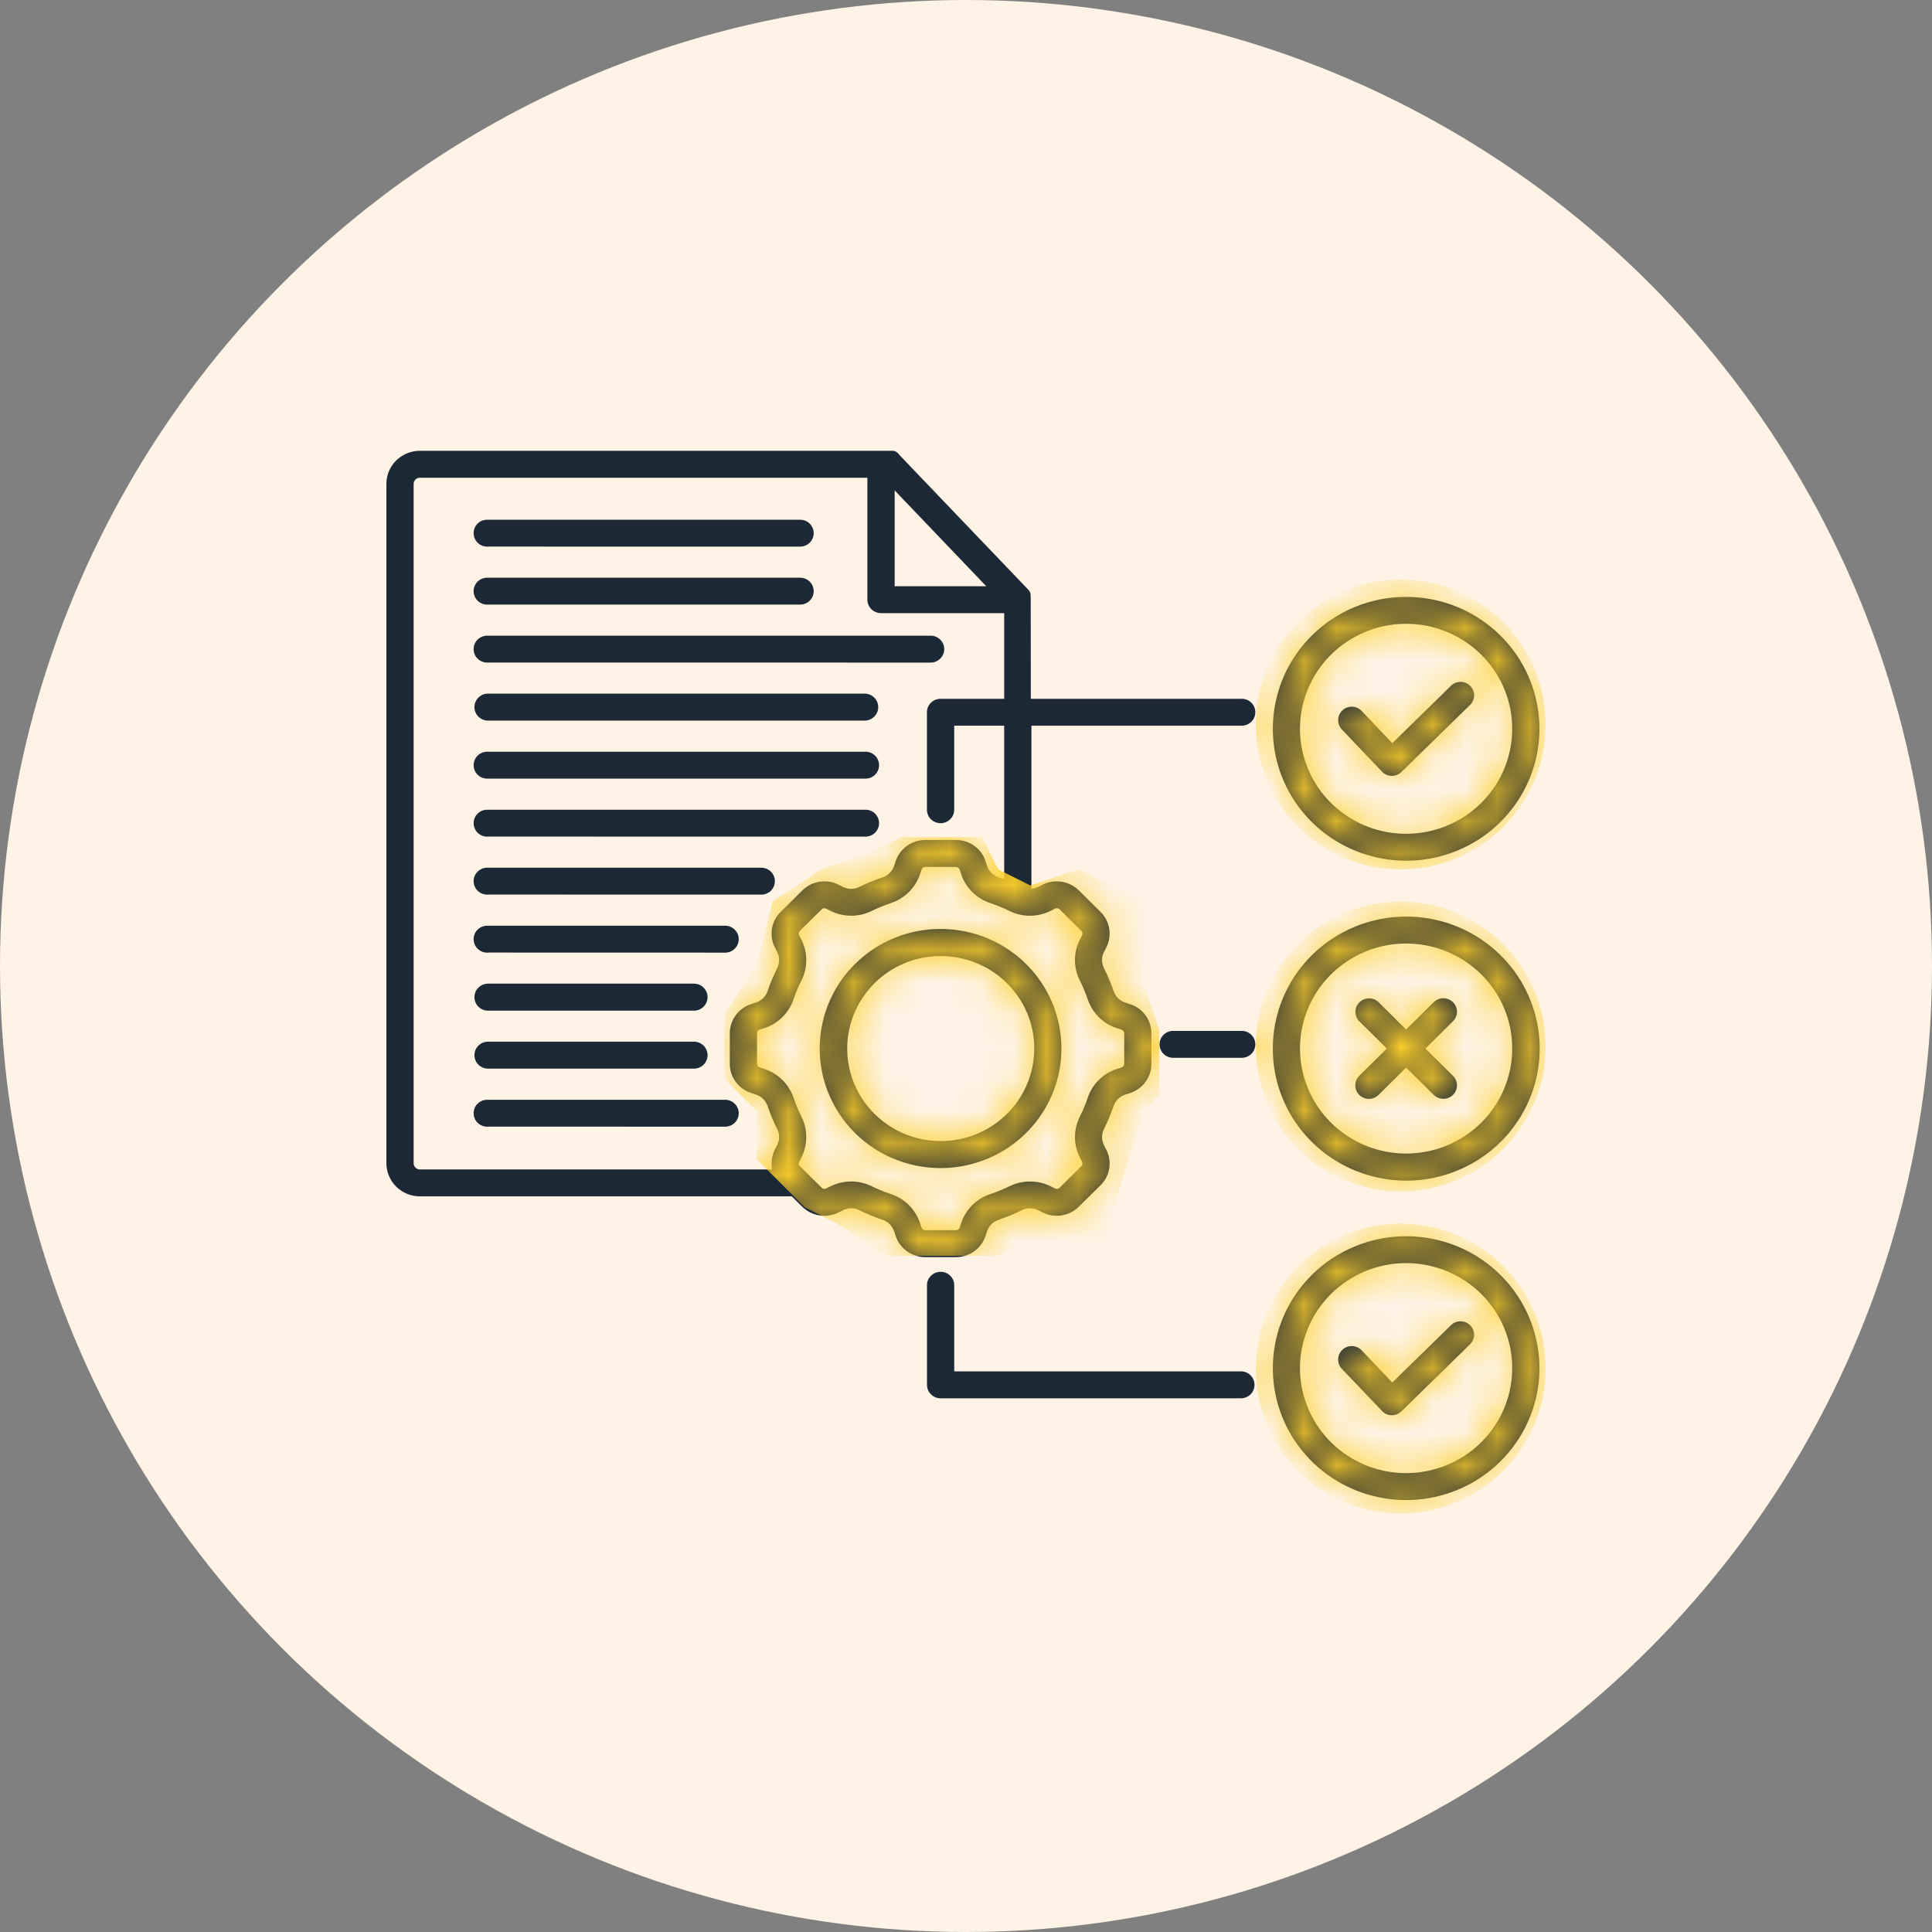<svg width="60" height="60" viewBox="0 0 60 60" fill="none" xmlns="http://www.w3.org/2000/svg">
<rect x="0" y="0" width="60" height="60" fill="#808080" stroke="none"/>
<g clip-path="url(#clip0_2317_64508)">
<circle cx="30" cy="30" r="30" fill="#FEF3E4"/>
<path d="M24.591 37.154H13.04C12.465 37.154 12.002 36.693 12 36.127V15.027C12 14.754 12.109 14.493 12.304 14.3C12.5 14.108 12.764 14 13.04 14H27.728L27.732 14.002H27.761L27.767 14.006H27.773L27.778 14.007L27.781 14.012H27.793L27.798 14.016H27.804L27.808 14.021L27.814 14.025H27.819L27.825 14.03H27.829L27.835 14.034L27.84 14.038L27.844 14.041L27.85 14.046H27.853L27.858 14.05L27.863 14.055L27.877 14.068L27.883 14.072L27.896 14.086L27.901 14.091L27.919 14.109L27.923 14.115L27.926 14.118V14.123L31.919 18.297L31.926 18.305L31.932 18.312H31.934L31.94 18.319L31.946 18.325L31.952 18.333L31.956 18.339H31.957L31.963 18.346L31.966 18.352V18.356H31.968L31.973 18.362H31.974V18.368H31.975L31.98 18.375V18.377L31.984 18.381L31.986 18.384L31.99 18.39L31.995 18.408L31.998 18.423V18.424L32.001 18.436V18.442L32.002 18.446V18.451L32.004 18.457V18.471L32.005 18.476L32.007 18.482V18.504L32.008 18.508V18.556H32.01L32.013 21.702H38.536C38.653 21.694 38.768 21.736 38.853 21.814C38.938 21.894 38.985 22.003 38.985 22.119C38.985 22.234 38.938 22.345 38.853 22.423C38.768 22.503 38.653 22.543 38.536 22.537H32.032V27.602C32.114 27.593 32.192 27.569 32.265 27.532L32.375 27.477L32.374 27.476C32.751 27.287 33.209 27.358 33.507 27.655L34.172 28.313C34.474 28.608 34.547 29.061 34.353 29.434L34.298 29.544L34.296 29.542C34.252 29.625 34.226 29.718 34.225 29.811C34.226 29.907 34.249 30 34.293 30.084C34.349 30.194 34.401 30.306 34.447 30.419C34.493 30.529 34.536 30.646 34.577 30.762C34.606 30.852 34.656 30.934 34.723 31.002C34.79 31.068 34.873 31.117 34.966 31.143L35.084 31.181C35.488 31.307 35.761 31.679 35.758 32.098V33.032C35.761 33.451 35.486 33.823 35.084 33.949L34.966 33.987C34.779 34.041 34.633 34.183 34.577 34.366C34.536 34.483 34.496 34.598 34.447 34.71C34.398 34.824 34.35 34.933 34.293 35.043V35.045C34.249 35.129 34.226 35.222 34.225 35.316C34.226 35.411 34.252 35.504 34.296 35.587L34.352 35.697H34.353C34.547 36.069 34.474 36.522 34.172 36.816L33.507 37.472C33.209 37.77 32.751 37.843 32.374 37.651L32.263 37.595L32.265 37.596C32.095 37.502 31.887 37.501 31.718 37.592C31.606 37.647 31.492 37.698 31.38 37.744C31.269 37.79 31.151 37.833 31.033 37.875H31.031C30.941 37.902 30.858 37.95 30.79 38.017C30.724 38.085 30.675 38.167 30.647 38.258L30.609 38.374C30.481 38.774 30.105 39.044 29.682 39.041H28.741C28.317 39.044 27.94 38.774 27.813 38.374L27.776 38.258C27.746 38.167 27.697 38.086 27.631 38.017C27.564 37.95 27.48 37.902 27.389 37.875C27.271 37.834 27.155 37.793 27.042 37.744C26.928 37.697 26.817 37.648 26.705 37.592C26.533 37.501 26.327 37.502 26.157 37.596L26.047 37.651C25.671 37.843 25.212 37.77 24.913 37.474L24.591 37.154ZM29.21 28.849C31.002 28.849 32.542 30.1 32.891 31.838C33.24 33.575 32.301 35.315 30.647 35.993C28.993 36.67 27.085 36.099 26.09 34.626C25.095 33.153 25.289 31.191 26.555 29.936C27.259 29.24 28.214 28.847 29.21 28.849ZM31.267 30.53C30.286 29.561 28.751 29.414 27.599 30.175C26.45 30.938 26.002 32.399 26.533 33.665C27.064 34.932 28.426 35.65 29.783 35.382C31.142 35.115 32.12 33.934 32.12 32.563C32.122 31.8 31.814 31.068 31.267 30.53ZM31.186 27.308V22.536H29.634V25.146C29.634 25.378 29.445 25.565 29.21 25.565C28.976 25.565 28.787 25.378 28.787 25.146V22.118C28.787 22.007 28.831 21.901 28.912 21.823C28.991 21.745 29.099 21.701 29.21 21.702H31.186V19.041H27.361C27.249 19.041 27.14 18.997 27.061 18.919C26.982 18.841 26.937 18.734 26.937 18.624V14.837H13.04C12.932 14.837 12.847 14.921 12.846 15.027V36.127C12.847 36.232 12.932 36.316 13.04 36.319H23.98L23.974 36.284V36.282C23.942 36.081 23.977 35.876 24.069 35.696L24.124 35.586H24.126C24.171 35.503 24.196 35.41 24.197 35.316C24.196 35.221 24.174 35.128 24.129 35.044C24.073 34.933 24.021 34.821 23.975 34.711C23.929 34.6 23.886 34.483 23.844 34.367V34.365C23.816 34.275 23.766 34.194 23.699 34.126C23.631 34.061 23.547 34.013 23.456 33.984L23.338 33.946C22.934 33.821 22.661 33.449 22.664 33.03V32.097C22.661 31.678 22.934 31.306 23.338 31.181L23.456 31.142C23.641 31.089 23.787 30.946 23.844 30.763C23.884 30.646 23.927 30.531 23.975 30.419C24.023 30.307 24.073 30.198 24.129 30.084C24.173 30 24.196 29.907 24.197 29.811C24.196 29.718 24.171 29.625 24.126 29.543L24.07 29.433L24.069 29.435C23.875 29.061 23.948 28.608 24.25 28.313L24.915 27.655C25.213 27.358 25.671 27.288 26.048 27.477L26.159 27.531L26.157 27.533C26.241 27.577 26.335 27.602 26.43 27.604C26.526 27.602 26.619 27.58 26.704 27.536C26.816 27.481 26.93 27.429 27.042 27.384C27.153 27.338 27.271 27.295 27.389 27.255H27.391C27.482 27.226 27.564 27.177 27.632 27.111C27.698 27.043 27.747 26.96 27.775 26.87L27.813 26.753C27.941 26.355 28.317 26.085 28.74 26.087H29.683C30.107 26.084 30.483 26.354 30.611 26.753L30.648 26.87C30.675 26.96 30.724 27.044 30.791 27.111C30.86 27.177 30.943 27.226 31.033 27.255C31.085 27.271 31.137 27.291 31.188 27.308L31.186 27.308ZM32.757 28.223L32.647 28.278H32.648C32.239 28.489 31.753 28.492 31.343 28.287C31.252 28.241 31.155 28.198 31.055 28.157C30.955 28.115 30.86 28.081 30.76 28.047H30.759C30.323 27.904 29.983 27.564 29.844 27.13L29.807 27.013H29.805C29.798 26.986 29.782 26.964 29.761 26.948C29.738 26.932 29.71 26.923 29.682 26.924H28.741C28.712 26.923 28.684 26.932 28.662 26.948C28.641 26.964 28.624 26.986 28.617 27.013L28.578 27.13C28.439 27.563 28.099 27.904 27.662 28.047C27.562 28.081 27.464 28.117 27.367 28.157C27.268 28.197 27.169 28.242 27.078 28.287C26.667 28.492 26.181 28.489 25.774 28.278L25.664 28.223H25.665C25.64 28.21 25.611 28.204 25.585 28.207C25.556 28.213 25.532 28.226 25.512 28.245V28.247L24.846 28.903H24.845C24.825 28.923 24.812 28.948 24.806 28.974C24.803 29.002 24.809 29.03 24.822 29.054L24.878 29.163H24.879C25.089 29.567 25.092 30.047 24.887 30.454C24.84 30.546 24.797 30.64 24.755 30.739C24.715 30.837 24.679 30.933 24.645 31.031C24.573 31.244 24.453 31.436 24.291 31.595C24.129 31.752 23.932 31.87 23.716 31.936L23.599 31.974C23.574 31.982 23.55 31.998 23.534 32.02C23.517 32.042 23.51 32.069 23.51 32.097V33.029C23.51 33.057 23.517 33.084 23.534 33.106C23.55 33.128 23.574 33.145 23.599 33.152L23.716 33.189V33.19C23.932 33.258 24.129 33.375 24.291 33.533C24.453 33.691 24.573 33.882 24.645 34.095C24.679 34.194 24.715 34.291 24.755 34.387C24.796 34.483 24.842 34.583 24.887 34.673V34.675C25.092 35.081 25.089 35.56 24.879 35.965L24.824 36.074L24.822 36.072C24.809 36.097 24.803 36.124 24.806 36.152C24.812 36.179 24.825 36.204 24.845 36.223H24.846L25.512 36.881V36.884C25.532 36.903 25.556 36.916 25.585 36.921C25.611 36.924 25.64 36.919 25.665 36.905L25.776 36.85H25.774C26.183 36.642 26.667 36.639 27.079 36.843C27.169 36.888 27.267 36.931 27.367 36.972C27.467 37.014 27.564 37.048 27.662 37.082C27.877 37.153 28.072 37.272 28.232 37.431C28.392 37.592 28.509 37.787 28.578 38.001L28.617 38.116V38.115C28.624 38.141 28.639 38.165 28.662 38.181C28.684 38.197 28.712 38.205 28.741 38.205H29.683C29.712 38.205 29.738 38.197 29.761 38.181C29.783 38.165 29.799 38.141 29.807 38.115L29.844 38V38.001C29.913 37.787 30.032 37.592 30.19 37.431C30.35 37.272 30.545 37.153 30.76 37.082C30.86 37.048 30.958 37.012 31.055 36.972C31.152 36.933 31.252 36.888 31.343 36.843C31.755 36.639 32.24 36.642 32.648 36.85L32.759 36.905C32.782 36.919 32.811 36.924 32.839 36.921C32.866 36.916 32.891 36.903 32.911 36.884V36.883L33.576 36.224H33.578V36.223C33.597 36.204 33.61 36.179 33.616 36.152C33.619 36.124 33.613 36.097 33.6 36.072L33.545 35.963V35.965C33.44 35.764 33.385 35.544 33.384 35.32C33.384 35.096 33.436 34.874 33.537 34.673C33.583 34.585 33.627 34.487 33.668 34.389C33.71 34.29 33.745 34.195 33.779 34.096V34.095C33.923 33.663 34.27 33.326 34.708 33.19L34.824 33.154V33.152C34.85 33.145 34.874 33.128 34.89 33.106C34.906 33.084 34.915 33.058 34.914 33.029V32.097C34.915 32.041 34.878 31.991 34.824 31.974L34.706 31.936V31.938C34.268 31.8 33.923 31.464 33.779 31.031C33.745 30.933 33.709 30.835 33.668 30.739C33.628 30.642 33.583 30.546 33.537 30.454C33.33 30.047 33.333 29.567 33.545 29.163L33.6 29.054H33.601C33.615 29.03 33.619 29.002 33.616 28.974C33.61 28.948 33.597 28.923 33.578 28.904H33.576L32.911 28.245V28.244H32.909C32.89 28.223 32.864 28.21 32.838 28.206C32.809 28.203 32.782 28.208 32.757 28.222L32.757 28.223ZM45.123 33.411C45.289 33.575 45.289 33.839 45.123 34.003C44.958 34.166 44.691 34.166 44.525 34.003L43.667 33.155L42.813 34.003C42.649 34.167 42.38 34.167 42.215 34.005C42.049 33.841 42.049 33.575 42.213 33.411L43.071 32.563L42.213 31.714V31.716C42.054 31.551 42.055 31.289 42.219 31.127C42.383 30.966 42.647 30.965 42.813 31.124L43.667 31.973L44.525 31.124C44.691 30.96 44.958 30.96 45.123 31.124C45.289 31.288 45.289 31.552 45.123 31.716L44.268 32.564L45.123 33.411ZM36.46 32.851C36.344 32.857 36.229 32.817 36.144 32.737C36.059 32.659 36.011 32.548 36.011 32.433C36.011 32.316 36.059 32.207 36.144 32.128C36.229 32.049 36.344 32.008 36.46 32.016H38.536C38.653 32.008 38.768 32.049 38.853 32.128C38.938 32.207 38.985 32.316 38.985 32.433C38.985 32.548 38.938 32.659 38.853 32.737C38.768 32.817 38.653 32.857 38.536 32.851H36.46ZM41.671 42.508C41.512 42.339 41.521 42.075 41.691 41.917C41.859 41.759 42.128 41.767 42.287 41.935L43.239 42.935L45.063 41.154C45.228 40.992 45.495 40.995 45.658 41.159C45.822 41.322 45.819 41.585 45.654 41.748L43.516 43.837C43.434 43.914 43.327 43.954 43.215 43.951C43.103 43.948 42.997 43.901 42.921 43.819L41.671 42.508ZM43.669 38.393C45.643 38.393 47.343 39.773 47.728 41.69C48.115 43.607 47.078 45.525 45.254 46.273C43.428 47.022 41.324 46.39 40.226 44.765C39.13 43.141 39.345 40.976 40.741 39.594C41.516 38.824 42.569 38.393 43.669 38.393ZM46 40.183C44.887 39.082 43.145 38.913 41.839 39.776C40.531 40.641 40.022 42.298 40.623 43.735C41.224 45.172 42.768 45.99 44.31 45.686C45.852 45.383 46.963 44.045 46.963 42.489C46.965 41.625 46.617 40.794 46 40.183ZM43.669 28.465C45.645 28.463 47.348 29.844 47.736 31.763C48.123 33.681 47.087 35.602 45.26 36.352C43.434 37.102 41.327 36.471 40.227 34.845C39.128 33.219 39.343 31.05 40.74 29.667C41.516 28.897 42.569 28.465 43.669 28.465ZM46 30.257C44.887 29.158 43.145 28.987 41.839 29.852C40.531 30.715 40.022 32.372 40.623 33.81C41.224 35.247 42.768 36.065 44.31 35.762C45.852 35.459 46.963 34.121 46.963 32.564C46.965 31.699 46.619 30.87 46 30.257ZM41.671 22.652C41.512 22.483 41.521 22.219 41.691 22.061C41.859 21.902 42.128 21.911 42.287 22.079L43.239 23.08L45.063 21.297V21.295C45.23 21.135 45.497 21.136 45.66 21.301C45.824 21.467 45.821 21.731 45.654 21.892L43.531 23.966L43.515 23.983L43.516 23.981C43.436 24.058 43.327 24.099 43.215 24.095C43.103 24.092 42.997 24.045 42.921 23.965L41.671 22.652ZM43.669 18.537C45.643 18.537 47.343 19.917 47.728 21.834C48.115 23.749 47.078 25.669 45.254 26.418C43.428 27.166 41.324 26.534 40.226 24.909C39.13 23.285 39.345 21.12 40.741 19.737C41.516 18.968 42.569 18.536 43.669 18.537ZM46 20.329C44.887 19.228 43.145 19.058 41.839 19.922C40.531 20.786 40.022 22.443 40.623 23.881C41.224 25.318 42.768 26.136 44.31 25.831C45.852 25.529 46.963 24.191 46.963 22.635C46.965 21.77 46.617 20.94 46 20.329ZM38.536 42.588C38.77 42.588 38.96 42.776 38.96 43.007C38.96 43.239 38.77 43.426 38.536 43.426H29.212C28.979 43.426 28.789 43.239 28.788 43.007V39.916C28.788 39.684 28.979 39.497 29.212 39.497C29.446 39.497 29.635 39.684 29.635 39.916V42.588H38.536ZM15.158 18.776C15.041 18.784 14.926 18.742 14.841 18.664C14.756 18.585 14.709 18.475 14.709 18.359C14.709 18.244 14.756 18.133 14.841 18.055C14.926 17.975 15.041 17.935 15.158 17.941H24.821C24.937 17.935 25.052 17.975 25.137 18.055C25.222 18.133 25.27 18.244 25.27 18.359C25.27 18.475 25.222 18.585 25.137 18.664C25.052 18.742 24.937 18.784 24.821 18.776H15.158ZM15.158 16.975V16.976C15.041 16.982 14.926 16.942 14.841 16.863C14.756 16.784 14.709 16.674 14.709 16.558C14.709 16.442 14.756 16.333 14.841 16.253C14.926 16.173 15.041 16.134 15.158 16.141H24.821C24.937 16.134 25.052 16.173 25.137 16.253C25.222 16.333 25.27 16.442 25.27 16.558C25.27 16.674 25.222 16.784 25.137 16.863C25.052 16.942 24.937 16.982 24.821 16.976L15.158 16.975ZM15.158 34.989V34.99C15.041 34.996 14.926 34.956 14.841 34.877C14.756 34.798 14.709 34.688 14.709 34.572C14.709 34.457 14.756 34.347 14.841 34.267C14.926 34.189 15.041 34.148 15.158 34.155H22.493C22.609 34.148 22.724 34.189 22.809 34.267C22.894 34.347 22.942 34.457 22.942 34.572C22.942 34.688 22.894 34.798 22.809 34.877C22.724 34.956 22.609 34.996 22.493 34.99L15.158 34.989ZM15.158 33.187V33.188C14.923 33.188 14.734 33.001 14.734 32.769C14.734 32.538 14.923 32.35 15.158 32.35H21.55C21.784 32.35 21.974 32.538 21.974 32.769C21.974 33.001 21.784 33.188 21.55 33.188L15.158 33.187ZM15.158 31.387V31.388C14.923 31.388 14.734 31.199 14.734 30.967C14.734 30.737 14.923 30.548 15.158 30.548H21.55C21.784 30.548 21.974 30.737 21.974 30.967C21.974 31.199 21.784 31.388 21.55 31.388L15.158 31.387ZM15.158 29.583V29.585C15.041 29.592 14.926 29.551 14.841 29.471C14.756 29.393 14.709 29.282 14.709 29.167C14.709 29.052 14.756 28.941 14.841 28.862C14.926 28.783 15.041 28.742 15.158 28.749H22.493C22.609 28.742 22.724 28.783 22.809 28.862C22.894 28.941 22.942 29.052 22.942 29.167C22.942 29.282 22.894 29.393 22.809 29.471C22.724 29.551 22.609 29.592 22.493 29.585L15.158 29.583ZM15.158 27.781V27.783C15.041 27.79 14.926 27.749 14.841 27.671C14.756 27.591 14.709 27.48 14.709 27.365C14.709 27.25 14.756 27.139 14.841 27.061C14.926 26.982 15.041 26.94 15.158 26.948H23.616C23.732 26.94 23.847 26.982 23.932 27.061C24.017 27.139 24.065 27.25 24.065 27.365C24.065 27.48 24.017 27.591 23.932 27.671C23.847 27.749 23.732 27.79 23.616 27.783L15.158 27.781ZM15.158 25.981V25.983C15.041 25.988 14.926 25.949 14.841 25.869C14.756 25.791 14.709 25.68 14.709 25.565C14.709 25.448 14.756 25.339 14.841 25.259C14.926 25.18 15.041 25.14 15.158 25.147H26.851C26.967 25.14 27.082 25.18 27.167 25.259C27.252 25.339 27.3 25.448 27.3 25.565C27.3 25.68 27.252 25.791 27.167 25.869C27.082 25.949 26.967 25.988 26.851 25.983L15.158 25.981ZM15.158 24.181C15.041 24.188 14.926 24.147 14.841 24.069C14.756 23.989 14.709 23.878 14.709 23.763C14.709 23.648 14.756 23.537 14.841 23.459C14.926 23.379 15.041 23.338 15.158 23.345H26.851C26.967 23.338 27.082 23.379 27.167 23.459C27.252 23.537 27.3 23.648 27.3 23.763C27.3 23.878 27.252 23.989 27.167 24.069C27.082 24.147 26.967 24.188 26.851 24.181H15.158ZM15.158 22.379C14.923 22.379 14.734 22.192 14.734 21.96C14.734 21.73 14.923 21.541 15.158 21.541H26.851C27.085 21.541 27.274 21.73 27.274 21.96C27.274 22.191 27.085 22.379 26.851 22.379H15.158ZM15.158 20.576V20.577C15.041 20.583 14.926 20.543 14.841 20.463C14.756 20.385 14.709 20.274 14.709 20.159C14.709 20.043 14.756 19.934 14.841 19.854C14.926 19.776 15.041 19.734 15.158 19.742H28.875C28.991 19.734 29.106 19.776 29.191 19.854C29.276 19.934 29.324 20.043 29.324 20.159C29.324 20.274 29.276 20.385 29.191 20.463C29.106 20.543 28.991 20.583 28.875 20.577L15.158 20.576ZM28.114 15.575L27.785 15.229V18.206H30.629L28.114 15.575Z" fill="#1D2837"/>
<mask id="mask0_2317_64508" style="mask-type:alpha" maskUnits="userSpaceOnUse" x="12" y="14" width="36" height="33">
<path d="M24.591 37.154H13.04C12.465 37.154 12.002 36.693 12 36.127V15.027C12 14.754 12.109 14.493 12.304 14.3C12.5 14.108 12.764 14 13.04 14H27.728L27.732 14.002H27.761L27.767 14.006H27.773L27.778 14.007L27.781 14.012H27.793L27.798 14.016H27.804L27.808 14.021L27.814 14.025H27.819L27.825 14.03H27.829L27.835 14.034L27.84 14.038L27.844 14.041L27.85 14.046H27.853L27.858 14.05L27.863 14.055L27.877 14.068L27.883 14.072L27.896 14.086L27.901 14.091L27.919 14.109L27.923 14.115L27.926 14.118V14.123L31.919 18.297L31.926 18.305L31.932 18.312H31.934L31.94 18.319L31.946 18.325L31.952 18.333L31.956 18.339H31.957L31.963 18.346L31.966 18.352V18.356H31.968L31.973 18.362H31.974V18.368H31.975L31.98 18.375V18.377L31.984 18.381L31.986 18.384L31.99 18.39L31.995 18.408L31.998 18.423V18.424L32.001 18.436V18.442L32.002 18.446V18.451L32.004 18.457V18.471L32.005 18.476L32.007 18.482V18.504L32.008 18.508V18.556H32.01L32.013 21.702H38.536C38.653 21.694 38.768 21.736 38.853 21.814C38.938 21.894 38.985 22.003 38.985 22.119C38.985 22.234 38.938 22.345 38.853 22.423C38.768 22.503 38.653 22.543 38.536 22.537H32.032V27.602C32.114 27.593 32.192 27.569 32.265 27.532L32.375 27.477L32.374 27.476C32.751 27.287 33.209 27.358 33.507 27.655L34.172 28.313C34.474 28.608 34.547 29.061 34.353 29.434L34.298 29.544L34.296 29.542C34.252 29.625 34.226 29.718 34.225 29.811C34.226 29.907 34.249 30 34.293 30.084C34.349 30.194 34.401 30.306 34.447 30.419C34.493 30.529 34.536 30.646 34.577 30.762C34.606 30.852 34.656 30.934 34.723 31.002C34.79 31.068 34.873 31.117 34.966 31.143L35.084 31.181C35.488 31.307 35.761 31.679 35.758 32.098V33.032C35.761 33.451 35.486 33.823 35.084 33.949L34.966 33.987C34.779 34.041 34.633 34.183 34.577 34.366C34.536 34.483 34.496 34.598 34.447 34.71C34.398 34.824 34.35 34.933 34.293 35.043V35.045C34.249 35.129 34.226 35.222 34.225 35.316C34.226 35.411 34.252 35.504 34.296 35.587L34.352 35.697H34.353C34.547 36.069 34.474 36.522 34.172 36.816L33.507 37.472C33.209 37.77 32.751 37.843 32.374 37.651L32.263 37.595L32.265 37.596C32.095 37.502 31.887 37.501 31.718 37.592C31.606 37.647 31.492 37.698 31.38 37.744C31.269 37.79 31.151 37.833 31.033 37.875H31.031C30.941 37.902 30.858 37.95 30.79 38.017C30.724 38.085 30.675 38.167 30.647 38.258L30.609 38.374C30.481 38.774 30.105 39.044 29.682 39.041H28.741C28.317 39.044 27.94 38.774 27.813 38.374L27.776 38.258C27.746 38.167 27.697 38.086 27.631 38.017C27.564 37.95 27.48 37.902 27.389 37.875C27.271 37.834 27.155 37.793 27.042 37.744C26.928 37.697 26.817 37.648 26.705 37.592C26.533 37.501 26.327 37.502 26.157 37.596L26.047 37.651C25.671 37.843 25.212 37.77 24.913 37.474L24.591 37.154ZM29.21 28.849C31.002 28.849 32.542 30.1 32.891 31.838C33.24 33.575 32.301 35.315 30.647 35.993C28.993 36.67 27.085 36.099 26.09 34.626C25.095 33.153 25.289 31.191 26.555 29.936C27.259 29.24 28.214 28.847 29.21 28.849ZM31.267 30.53C30.286 29.561 28.751 29.414 27.599 30.175C26.45 30.938 26.002 32.399 26.533 33.665C27.064 34.932 28.426 35.65 29.783 35.382C31.142 35.115 32.12 33.934 32.12 32.563C32.122 31.8 31.814 31.068 31.267 30.53ZM31.186 27.308V22.536H29.634V25.146C29.634 25.378 29.445 25.565 29.21 25.565C28.976 25.565 28.787 25.378 28.787 25.146V22.118C28.787 22.007 28.831 21.901 28.912 21.823C28.991 21.745 29.099 21.701 29.21 21.702H31.186V19.041H27.361C27.249 19.041 27.14 18.997 27.061 18.919C26.982 18.841 26.937 18.734 26.937 18.624V14.837H13.04C12.932 14.837 12.847 14.921 12.846 15.027V36.127C12.847 36.232 12.932 36.316 13.04 36.319H23.98L23.974 36.284V36.282C23.942 36.081 23.977 35.876 24.069 35.696L24.124 35.586H24.126C24.171 35.503 24.196 35.41 24.197 35.316C24.196 35.221 24.174 35.128 24.129 35.044C24.073 34.933 24.021 34.821 23.975 34.711C23.929 34.6 23.886 34.483 23.844 34.367V34.365C23.816 34.275 23.766 34.194 23.699 34.126C23.631 34.061 23.547 34.013 23.456 33.984L23.338 33.946C22.934 33.821 22.661 33.449 22.664 33.03V32.097C22.661 31.678 22.934 31.306 23.338 31.181L23.456 31.142C23.641 31.089 23.787 30.946 23.844 30.763C23.884 30.646 23.927 30.531 23.975 30.419C24.023 30.307 24.073 30.198 24.129 30.084C24.173 30 24.196 29.907 24.197 29.811C24.196 29.718 24.171 29.625 24.126 29.543L24.07 29.433L24.069 29.435C23.875 29.061 23.948 28.608 24.25 28.313L24.915 27.655C25.213 27.358 25.671 27.288 26.048 27.477L26.159 27.531L26.157 27.533C26.241 27.577 26.335 27.602 26.43 27.604C26.526 27.602 26.619 27.58 26.704 27.536C26.816 27.481 26.93 27.429 27.042 27.384C27.153 27.338 27.271 27.295 27.389 27.255H27.391C27.482 27.226 27.564 27.177 27.632 27.111C27.698 27.043 27.747 26.96 27.775 26.87L27.813 26.753C27.941 26.355 28.317 26.085 28.74 26.087H29.683C30.107 26.084 30.483 26.354 30.611 26.753L30.648 26.87C30.675 26.96 30.724 27.044 30.791 27.111C30.86 27.177 30.943 27.226 31.033 27.255C31.085 27.271 31.137 27.291 31.188 27.308L31.186 27.308ZM32.757 28.223L32.647 28.278H32.648C32.239 28.489 31.753 28.492 31.343 28.287C31.252 28.241 31.155 28.198 31.055 28.157C30.955 28.115 30.86 28.081 30.76 28.047H30.759C30.323 27.904 29.983 27.564 29.844 27.13L29.807 27.013H29.805C29.798 26.986 29.782 26.964 29.761 26.948C29.738 26.932 29.71 26.923 29.682 26.924H28.741C28.712 26.923 28.684 26.932 28.662 26.948C28.641 26.964 28.624 26.986 28.617 27.013L28.578 27.13C28.439 27.563 28.099 27.904 27.662 28.047C27.562 28.081 27.464 28.117 27.367 28.157C27.268 28.197 27.169 28.242 27.078 28.287C26.667 28.492 26.181 28.489 25.774 28.278L25.664 28.223H25.665C25.64 28.21 25.611 28.204 25.585 28.207C25.556 28.213 25.532 28.226 25.512 28.245V28.247L24.846 28.903H24.845C24.825 28.923 24.812 28.948 24.806 28.974C24.803 29.002 24.809 29.03 24.822 29.054L24.878 29.163H24.879C25.089 29.567 25.092 30.047 24.887 30.454C24.84 30.546 24.797 30.64 24.755 30.739C24.715 30.837 24.679 30.933 24.645 31.031C24.573 31.244 24.453 31.436 24.291 31.595C24.129 31.752 23.932 31.87 23.716 31.936L23.599 31.974C23.574 31.982 23.55 31.998 23.534 32.02C23.517 32.042 23.51 32.069 23.51 32.097V33.029C23.51 33.057 23.517 33.084 23.534 33.106C23.55 33.128 23.574 33.145 23.599 33.152L23.716 33.189V33.19C23.932 33.258 24.129 33.375 24.291 33.533C24.453 33.691 24.573 33.882 24.645 34.095C24.679 34.194 24.715 34.291 24.755 34.387C24.796 34.483 24.842 34.583 24.887 34.673V34.675C25.092 35.081 25.089 35.56 24.879 35.965L24.824 36.074L24.822 36.072C24.809 36.097 24.803 36.124 24.806 36.152C24.812 36.179 24.825 36.204 24.845 36.223H24.846L25.512 36.881V36.884C25.532 36.903 25.556 36.916 25.585 36.921C25.611 36.924 25.64 36.919 25.665 36.905L25.776 36.85H25.774C26.183 36.642 26.667 36.639 27.079 36.843C27.169 36.888 27.267 36.931 27.367 36.972C27.467 37.014 27.564 37.048 27.662 37.082C27.877 37.153 28.072 37.272 28.232 37.431C28.392 37.592 28.509 37.787 28.578 38.001L28.617 38.116V38.115C28.624 38.141 28.639 38.165 28.662 38.181C28.684 38.197 28.712 38.205 28.741 38.205H29.683C29.712 38.205 29.738 38.197 29.761 38.181C29.783 38.165 29.799 38.141 29.807 38.115L29.844 38V38.001C29.913 37.787 30.032 37.592 30.19 37.431C30.35 37.272 30.545 37.153 30.76 37.082C30.86 37.048 30.958 37.012 31.055 36.972C31.152 36.933 31.252 36.888 31.343 36.843C31.755 36.639 32.24 36.642 32.648 36.85L32.759 36.905C32.782 36.919 32.811 36.924 32.839 36.921C32.866 36.916 32.891 36.903 32.911 36.884V36.883L33.576 36.224H33.578V36.223C33.597 36.204 33.61 36.179 33.616 36.152C33.619 36.124 33.613 36.097 33.6 36.072L33.545 35.963V35.965C33.44 35.764 33.385 35.544 33.384 35.32C33.384 35.096 33.436 34.874 33.537 34.673C33.583 34.585 33.627 34.487 33.668 34.389C33.71 34.29 33.745 34.195 33.779 34.096V34.095C33.923 33.663 34.27 33.326 34.708 33.19L34.824 33.154V33.152C34.85 33.145 34.874 33.128 34.89 33.106C34.906 33.084 34.915 33.058 34.914 33.029V32.097C34.915 32.041 34.878 31.991 34.824 31.974L34.706 31.936V31.938C34.268 31.8 33.923 31.464 33.779 31.031C33.745 30.933 33.709 30.835 33.668 30.739C33.628 30.642 33.583 30.546 33.537 30.454C33.33 30.047 33.333 29.567 33.545 29.163L33.6 29.054H33.601C33.615 29.03 33.619 29.002 33.616 28.974C33.61 28.948 33.597 28.923 33.578 28.904H33.576L32.911 28.245V28.244H32.909C32.89 28.223 32.864 28.21 32.838 28.206C32.809 28.203 32.782 28.208 32.757 28.222L32.757 28.223ZM45.123 33.411C45.289 33.575 45.289 33.839 45.123 34.003C44.958 34.166 44.691 34.166 44.525 34.003L43.667 33.155L42.813 34.003C42.649 34.167 42.38 34.167 42.215 34.005C42.049 33.841 42.049 33.575 42.213 33.411L43.071 32.563L42.213 31.714V31.716C42.054 31.551 42.055 31.289 42.219 31.127C42.383 30.966 42.647 30.965 42.813 31.124L43.667 31.973L44.525 31.124C44.691 30.96 44.958 30.96 45.123 31.124C45.289 31.288 45.289 31.552 45.123 31.716L44.268 32.564L45.123 33.411ZM36.46 32.851C36.344 32.857 36.229 32.817 36.144 32.737C36.059 32.659 36.011 32.548 36.011 32.433C36.011 32.316 36.059 32.207 36.144 32.128C36.229 32.049 36.344 32.008 36.46 32.016H38.536C38.653 32.008 38.768 32.049 38.853 32.128C38.938 32.207 38.985 32.316 38.985 32.433C38.985 32.548 38.938 32.659 38.853 32.737C38.768 32.817 38.653 32.857 38.536 32.851H36.46ZM41.671 42.508C41.512 42.339 41.521 42.075 41.691 41.917C41.859 41.759 42.128 41.767 42.287 41.935L43.239 42.935L45.063 41.154C45.228 40.992 45.495 40.995 45.658 41.159C45.822 41.322 45.819 41.585 45.654 41.748L43.516 43.837C43.434 43.914 43.327 43.954 43.215 43.951C43.103 43.948 42.997 43.901 42.921 43.819L41.671 42.508ZM43.669 38.393C45.643 38.393 47.343 39.773 47.728 41.69C48.115 43.607 47.078 45.525 45.254 46.273C43.428 47.022 41.324 46.39 40.226 44.765C39.13 43.141 39.345 40.976 40.741 39.594C41.516 38.824 42.569 38.393 43.669 38.393ZM46 40.183C44.887 39.082 43.145 38.913 41.839 39.776C40.531 40.641 40.022 42.298 40.623 43.735C41.224 45.172 42.768 45.99 44.31 45.686C45.852 45.383 46.963 44.045 46.963 42.489C46.965 41.625 46.617 40.794 46 40.183ZM43.669 28.465C45.645 28.463 47.348 29.844 47.736 31.763C48.123 33.681 47.087 35.602 45.26 36.352C43.434 37.102 41.327 36.471 40.227 34.845C39.128 33.219 39.343 31.05 40.74 29.667C41.516 28.897 42.569 28.465 43.669 28.465ZM46 30.257C44.887 29.158 43.145 28.987 41.839 29.852C40.531 30.715 40.022 32.372 40.623 33.81C41.224 35.247 42.768 36.065 44.31 35.762C45.852 35.459 46.963 34.121 46.963 32.564C46.965 31.699 46.619 30.87 46 30.257ZM41.671 22.652C41.512 22.483 41.521 22.219 41.691 22.061C41.859 21.902 42.128 21.911 42.287 22.079L43.239 23.08L45.063 21.297V21.295C45.23 21.135 45.497 21.136 45.66 21.301C45.824 21.467 45.821 21.731 45.654 21.892L43.531 23.966L43.515 23.983L43.516 23.981C43.436 24.058 43.327 24.099 43.215 24.095C43.103 24.092 42.997 24.045 42.921 23.965L41.671 22.652ZM43.669 18.537C45.643 18.537 47.343 19.917 47.728 21.834C48.115 23.749 47.078 25.669 45.254 26.418C43.428 27.166 41.324 26.534 40.226 24.909C39.13 23.285 39.345 21.12 40.741 19.737C41.516 18.968 42.569 18.536 43.669 18.537ZM46 20.329C44.887 19.228 43.145 19.058 41.839 19.922C40.531 20.786 40.022 22.443 40.623 23.881C41.224 25.318 42.768 26.136 44.31 25.831C45.852 25.529 46.963 24.191 46.963 22.635C46.965 21.77 46.617 20.94 46 20.329ZM38.536 42.588C38.77 42.588 38.96 42.776 38.96 43.007C38.96 43.239 38.77 43.426 38.536 43.426H29.212C28.979 43.426 28.789 43.239 28.788 43.007V39.916C28.788 39.684 28.979 39.497 29.212 39.497C29.446 39.497 29.635 39.684 29.635 39.916V42.588H38.536ZM15.158 18.776C15.041 18.784 14.926 18.742 14.841 18.664C14.756 18.585 14.709 18.475 14.709 18.359C14.709 18.244 14.756 18.133 14.841 18.055C14.926 17.975 15.041 17.935 15.158 17.941H24.821C24.937 17.935 25.052 17.975 25.137 18.055C25.222 18.133 25.27 18.244 25.27 18.359C25.27 18.475 25.222 18.585 25.137 18.664C25.052 18.742 24.937 18.784 24.821 18.776H15.158ZM15.158 16.975V16.976C15.041 16.982 14.926 16.942 14.841 16.863C14.756 16.784 14.709 16.674 14.709 16.558C14.709 16.442 14.756 16.333 14.841 16.253C14.926 16.173 15.041 16.134 15.158 16.141H24.821C24.937 16.134 25.052 16.173 25.137 16.253C25.222 16.333 25.27 16.442 25.27 16.558C25.27 16.674 25.222 16.784 25.137 16.863C25.052 16.942 24.937 16.982 24.821 16.976L15.158 16.975ZM15.158 34.989V34.99C15.041 34.996 14.926 34.956 14.841 34.877C14.756 34.798 14.709 34.688 14.709 34.572C14.709 34.457 14.756 34.347 14.841 34.267C14.926 34.189 15.041 34.148 15.158 34.155H22.493C22.609 34.148 22.724 34.189 22.809 34.267C22.894 34.347 22.942 34.457 22.942 34.572C22.942 34.688 22.894 34.798 22.809 34.877C22.724 34.956 22.609 34.996 22.493 34.99L15.158 34.989ZM15.158 33.187V33.188C14.923 33.188 14.734 33.001 14.734 32.769C14.734 32.538 14.923 32.35 15.158 32.35H21.55C21.784 32.35 21.974 32.538 21.974 32.769C21.974 33.001 21.784 33.188 21.55 33.188L15.158 33.187ZM15.158 31.387V31.388C14.923 31.388 14.734 31.199 14.734 30.967C14.734 30.737 14.923 30.548 15.158 30.548H21.55C21.784 30.548 21.974 30.737 21.974 30.967C21.974 31.199 21.784 31.388 21.55 31.388L15.158 31.387ZM15.158 29.583V29.585C15.041 29.592 14.926 29.551 14.841 29.471C14.756 29.393 14.709 29.282 14.709 29.167C14.709 29.052 14.756 28.941 14.841 28.862C14.926 28.783 15.041 28.742 15.158 28.749H22.493C22.609 28.742 22.724 28.783 22.809 28.862C22.894 28.941 22.942 29.052 22.942 29.167C22.942 29.282 22.894 29.393 22.809 29.471C22.724 29.551 22.609 29.592 22.493 29.585L15.158 29.583ZM15.158 27.781V27.783C15.041 27.79 14.926 27.749 14.841 27.671C14.756 27.591 14.709 27.48 14.709 27.365C14.709 27.25 14.756 27.139 14.841 27.061C14.926 26.982 15.041 26.94 15.158 26.948H23.616C23.732 26.94 23.847 26.982 23.932 27.061C24.017 27.139 24.065 27.25 24.065 27.365C24.065 27.48 24.017 27.591 23.932 27.671C23.847 27.749 23.732 27.79 23.616 27.783L15.158 27.781ZM15.158 25.981V25.983C15.041 25.988 14.926 25.949 14.841 25.869C14.756 25.791 14.709 25.68 14.709 25.565C14.709 25.448 14.756 25.339 14.841 25.259C14.926 25.18 15.041 25.14 15.158 25.147H26.851C26.967 25.14 27.082 25.18 27.167 25.259C27.252 25.339 27.3 25.448 27.3 25.565C27.3 25.68 27.252 25.791 27.167 25.869C27.082 25.949 26.967 25.988 26.851 25.983L15.158 25.981ZM15.158 24.181C15.041 24.188 14.926 24.147 14.841 24.069C14.756 23.989 14.709 23.878 14.709 23.763C14.709 23.648 14.756 23.537 14.841 23.459C14.926 23.379 15.041 23.338 15.158 23.345H26.851C26.967 23.338 27.082 23.379 27.167 23.459C27.252 23.537 27.3 23.648 27.3 23.763C27.3 23.878 27.252 23.989 27.167 24.069C27.082 24.147 26.967 24.188 26.851 24.181H15.158ZM15.158 22.379C14.923 22.379 14.734 22.192 14.734 21.96C14.734 21.73 14.923 21.541 15.158 21.541H26.851C27.085 21.541 27.274 21.73 27.274 21.96C27.274 22.191 27.085 22.379 26.851 22.379H15.158ZM15.158 20.576V20.577C15.041 20.583 14.926 20.543 14.841 20.463C14.756 20.385 14.709 20.274 14.709 20.159C14.709 20.043 14.756 19.934 14.841 19.854C14.926 19.776 15.041 19.734 15.158 19.742H28.875C28.991 19.734 29.106 19.776 29.191 19.854C29.276 19.934 29.324 20.043 29.324 20.159C29.324 20.274 29.276 20.385 29.191 20.463C29.106 20.543 28.991 20.583 28.875 20.577L15.158 20.576ZM28.114 15.575L27.785 15.229V18.206H30.629L28.114 15.575Z" fill="#1D2837"/>
</mask>
<g mask="url(#mask0_2317_64508)">
<path d="M24 28L23.5 30L22.5 31.5V33.5L23.5 34.5V36L25 37.5L26 38L27.5 39H31L32 38.5L34 39.5L35.5 34.5L36 34V32L35.5 30.5L36 29L35.5 28L33.5 27L32 27.5L31 27L30.5 26H28L27 26.5L25.5 27L24 28Z" fill="#FFD02A"/>
<circle cx="43.5" cy="22.5" r="4.5" fill="#FFD02A"/>
<circle cx="43.5" cy="32.5" r="4.5" fill="#FFD02A"/>
<circle cx="43.5" cy="42.5" r="4.5" fill="#FFD02A"/>
</g>
</g>
<defs>
<clipPath id="clip0_2317_64508">
<rect width="60" height="60" fill="white"/>
</clipPath>
</defs>
</svg>
